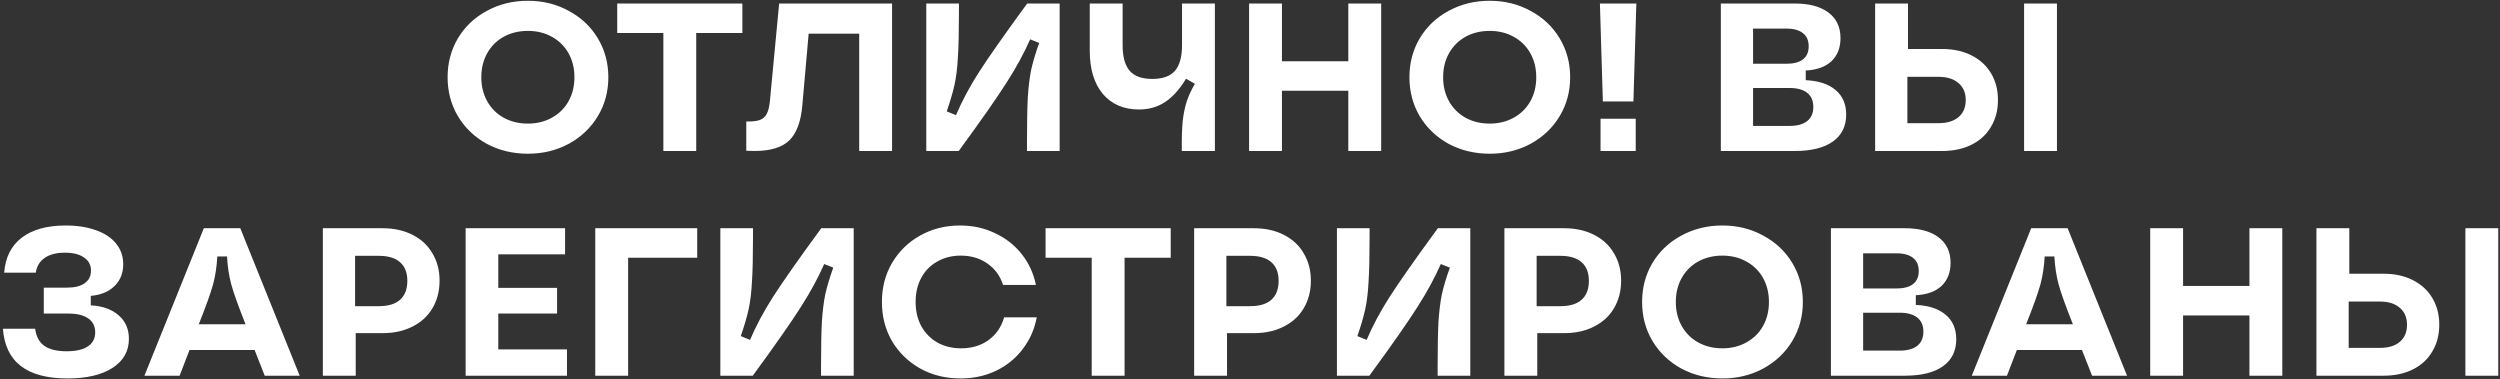 <?xml version="1.0" encoding="UTF-8"?> <svg xmlns="http://www.w3.org/2000/svg" width="712" height="108" viewBox="0 0 712 108" fill="none"><rect x="0" y="0" width="712" height="108" fill="#333333" stroke="none"/> <path d="M150.337 43.78C146.057 43.78 142.157 42.84 138.637 40.96C135.157 39.04 132.417 36.42 130.417 33.1C128.457 29.78 127.477 26.08 127.477 22C127.477 17.92 128.457 14.22 130.417 10.9C132.417 7.58 135.157 4.98 138.637 3.1C142.157 1.18 146.057 0.22 150.337 0.22C154.617 0.22 158.497 1.18 161.977 3.1C165.497 4.98 168.257 7.58 170.257 10.9C172.257 14.22 173.257 17.92 173.257 22C173.257 26.08 172.257 29.78 170.257 33.1C168.257 36.42 165.497 39.04 161.977 40.96C158.497 42.84 154.617 43.78 150.337 43.78ZM150.337 35.2C152.897 35.2 155.177 34.64 157.177 33.52C159.217 32.4 160.797 30.84 161.917 28.84C163.037 26.84 163.597 24.56 163.597 22C163.597 19.44 163.037 17.16 161.917 15.16C160.797 13.16 159.217 11.6 157.177 10.48C155.177 9.36 152.897 8.8 150.337 8.8C147.777 8.8 145.477 9.36 143.437 10.48C141.437 11.6 139.877 13.16 138.757 15.16C137.637 17.16 137.077 19.44 137.077 22C137.077 24.56 137.637 26.84 138.757 28.84C139.877 30.84 141.437 32.4 143.437 33.52C145.477 34.64 147.777 35.2 150.337 35.2ZM188.926 9.4H175.786V1H211.426V9.4H198.286V43H188.926V9.4ZM212.542 34.6C214.222 34.64 215.502 34.5 216.382 34.18C217.302 33.82 217.962 33.24 218.362 32.44C218.802 31.6 219.102 30.4 219.262 28.84L221.902 1H254.062V43H244.702V9.58H230.302L228.502 30.04C228.102 34.64 226.862 37.96 224.782 40C222.702 42 219.402 43 214.882 43C213.842 43 213.062 42.98 212.542 42.94V34.6ZM292.485 40.36C292.485 34.88 292.565 30.64 292.725 27.64C292.925 24.6 293.245 22 293.685 19.84C294.165 17.68 294.925 15.14 295.965 12.22L293.385 11.2C291.665 15.12 289.445 19.2 286.725 23.44C284.045 27.68 279.485 34.2 273.045 43H263.805V1H273.105V3.64C273.105 9.12 273.005 13.36 272.805 16.36C272.645 19.36 272.325 21.96 271.845 24.16C271.365 26.32 270.625 28.84 269.625 31.72L272.265 32.8C273.945 28.84 276.125 24.76 278.805 20.56C281.525 16.32 286.105 9.8 292.545 1H301.785V43H292.485V40.36ZM336.581 43C336.541 39.52 336.621 36.72 336.821 34.6C337.061 32.44 337.441 30.56 337.961 28.96C338.481 27.36 339.261 25.66 340.301 23.86L337.781 22.42C335.941 25.46 333.941 27.68 331.781 29.08C329.661 30.48 327.201 31.18 324.401 31.18C320.041 31.18 316.601 29.7 314.081 26.74C311.601 23.78 310.361 19.68 310.361 14.44V1H319.721V12.88C319.721 16.2 320.401 18.64 321.761 20.2C323.121 21.72 325.261 22.48 328.181 22.48C331.101 22.48 333.241 21.72 334.601 20.2C335.961 18.64 336.641 16.2 336.641 12.88V1H346.001V43H336.581ZM383.999 25.84H365.099V43H355.739V1H365.099V17.44H383.999V1H393.359V43H383.999V25.84ZM424.263 43.78C419.983 43.78 416.083 42.84 412.563 40.96C409.083 39.04 406.343 36.42 404.343 33.1C402.383 29.78 401.403 26.08 401.403 22C401.403 17.92 402.383 14.22 404.343 10.9C406.343 7.58 409.083 4.98 412.563 3.1C416.083 1.18 419.983 0.22 424.263 0.22C428.543 0.22 432.423 1.18 435.903 3.1C439.423 4.98 442.183 7.58 444.183 10.9C446.183 14.22 447.183 17.92 447.183 22C447.183 26.08 446.183 29.78 444.183 33.1C442.183 36.42 439.423 39.04 435.903 40.96C432.423 42.84 428.543 43.78 424.263 43.78ZM424.263 35.2C426.823 35.2 429.103 34.64 431.103 33.52C433.143 32.4 434.723 30.84 435.843 28.84C436.963 26.84 437.523 24.56 437.523 22C437.523 19.44 436.963 17.16 435.843 15.16C434.723 13.16 433.143 11.6 431.103 10.48C429.103 9.36 426.823 8.8 424.263 8.8C421.703 8.8 419.403 9.36 417.363 10.48C415.363 11.6 413.803 13.16 412.683 15.16C411.563 17.16 411.003 19.44 411.003 22C411.003 24.56 411.563 26.84 412.683 28.84C413.803 30.84 415.363 32.4 417.363 33.52C419.403 34.64 421.703 35.2 424.263 35.2ZM455.653 1H466.033L465.193 28.9H456.493L455.653 1ZM455.833 33.82H465.853V43H455.833V33.82ZM490.094 1H511.154C515.274 1 518.474 1.86 520.754 3.58C523.034 5.3 524.174 7.72 524.174 10.84C524.174 13.6 523.314 15.8 521.594 17.44C519.874 19.04 517.434 19.92 514.274 20.08V22.84C517.954 23 520.794 23.94 522.794 25.66C524.794 27.34 525.794 29.66 525.794 32.62C525.794 35.94 524.534 38.5 522.014 40.3C519.494 42.1 515.874 43 511.154 43H490.094V1ZM509.654 35.86C511.854 35.86 513.534 35.4 514.694 34.48C515.854 33.56 516.434 32.22 516.434 30.46C516.434 28.7 515.854 27.36 514.694 26.44C513.534 25.52 511.854 25.06 509.654 25.06H499.274V35.86H509.654ZM508.754 18.16C510.834 18.16 512.414 17.74 513.494 16.9C514.574 16.06 515.114 14.82 515.114 13.18C515.114 11.54 514.574 10.3 513.494 9.46C512.414 8.58 510.834 8.14 508.754 8.14H499.274V18.16H508.754ZM534.04 1H543.4V13.96H553.18C556.34 13.96 559.1 14.56 561.46 15.76C563.86 16.96 565.72 18.66 567.04 20.86C568.36 23.06 569.02 25.6 569.02 28.48C569.02 31.36 568.36 33.9 567.04 36.1C565.76 38.3 563.92 40 561.52 41.2C559.12 42.4 556.34 43 553.18 43H534.04V1ZM552.1 35.08C554.54 35.08 556.44 34.5 557.8 33.34C559.16 32.18 559.84 30.56 559.84 28.48C559.84 26.44 559.16 24.84 557.8 23.68C556.44 22.48 554.54 21.88 552.1 21.88H543.22V35.08H552.1ZM576.46 1H585.82V43H576.46V1ZM19.193 107.78C7.633 107.78 1.513 103.06 0.833 93.62H10.013C10.293 95.82 11.153 97.44 12.593 98.48C14.073 99.52 16.193 100.04 18.953 100.04C21.633 100.04 23.653 99.58 25.013 98.66C26.413 97.74 27.113 96.4 27.113 94.64C27.113 92.92 26.453 91.6 25.133 90.68C23.813 89.76 21.913 89.3 19.433 89.3H12.473V81.92H19.013C21.253 81.92 22.953 81.5 24.113 80.66C25.313 79.82 25.913 78.62 25.913 77.06C25.913 75.46 25.253 74.22 23.933 73.34C22.653 72.42 20.833 71.96 18.473 71.96C16.073 71.96 14.153 72.46 12.713 73.46C11.313 74.42 10.473 75.82 10.193 77.66H1.193C1.513 73.34 3.173 70.02 6.173 67.7C9.213 65.38 13.393 64.22 18.713 64.22C22.033 64.22 24.933 64.68 27.413 65.6C29.893 66.48 31.793 67.76 33.113 69.44C34.433 71.08 35.093 73.02 35.093 75.26C35.093 77.82 34.253 79.9 32.573 81.5C30.933 83.1 28.693 84.02 25.853 84.26V86.96C29.253 87.16 31.913 88.12 33.833 89.84C35.753 91.52 36.713 93.74 36.713 96.5C36.713 100.02 35.153 102.78 32.033 104.78C28.953 106.78 24.673 107.78 19.193 107.78ZM41.133 107L58.053 65H68.433L85.353 107H75.393L72.513 99.68H53.973L51.153 107H41.133ZM69.933 92.36C67.853 87.12 66.493 83.32 65.853 80.96C65.213 78.56 64.813 75.92 64.653 73.04H61.893C61.733 75.92 61.333 78.56 60.693 80.96C60.053 83.32 58.693 87.12 56.613 92.36H69.933ZM91.95 65H108.93C112.17 65 115.01 65.62 117.45 66.86C119.93 68.1 121.83 69.86 123.15 72.14C124.51 74.38 125.19 76.98 125.19 79.94C125.19 82.9 124.51 85.52 123.15 87.8C121.83 90.04 119.93 91.78 117.45 93.02C115.01 94.26 112.19 94.88 108.99 94.88H101.31V107H91.95V65ZM107.85 87.2C110.53 87.2 112.55 86.6 113.91 85.4C115.31 84.16 116.01 82.36 116.01 80C116.01 77.64 115.31 75.86 113.91 74.66C112.55 73.46 110.53 72.86 107.85 72.86H101.13V87.2H107.85ZM132.614 65H160.934V72.44H141.914V81.98H158.654V89.3H141.914V99.5H161.474V107H132.614V65ZM169.528 65H198.568V73.4H178.888V107H169.528V65ZM233.833 104.36C233.833 98.88 233.913 94.64 234.073 91.64C234.273 88.6 234.593 86 235.033 83.84C235.513 81.68 236.273 79.14 237.313 76.22L234.733 75.2C233.013 79.12 230.793 83.2 228.073 87.44C225.393 91.68 220.833 98.2 214.393 107H205.153V65H214.453V67.64C214.453 73.12 214.353 77.36 214.153 80.36C213.993 83.36 213.673 85.96 213.193 88.16C212.713 90.32 211.973 92.84 210.973 95.72L213.613 96.8C215.293 92.84 217.473 88.76 220.153 84.56C222.873 80.32 227.453 73.8 233.893 65H243.133V107H233.833V104.36ZM273.548 107.78C269.308 107.78 265.488 106.84 262.088 104.96C258.688 103.04 256.008 100.44 254.048 97.16C252.128 93.84 251.168 90.12 251.168 86C251.168 81.88 252.128 78.18 254.048 74.9C256.008 71.58 258.668 68.98 262.028 67.1C265.428 65.18 269.228 64.22 273.428 64.22C277.028 64.22 280.328 64.94 283.328 66.38C286.368 67.78 288.908 69.76 290.948 72.32C292.988 74.88 294.348 77.82 295.028 81.14H285.668C284.828 78.54 283.328 76.5 281.168 75.02C279.048 73.54 276.528 72.8 273.608 72.8C271.128 72.8 268.908 73.36 266.948 74.48C264.988 75.56 263.468 77.1 262.388 79.1C261.308 81.1 260.768 83.4 260.768 86C260.768 88.6 261.308 90.9 262.388 92.9C263.508 94.9 265.048 96.46 267.008 97.58C268.968 98.66 271.208 99.2 273.728 99.2C276.768 99.2 279.368 98.42 281.528 96.86C283.728 95.26 285.208 93.1 285.968 90.38H295.268C294.628 93.78 293.288 96.8 291.248 99.44C289.248 102.08 286.708 104.14 283.628 105.62C280.588 107.06 277.228 107.78 273.548 107.78ZM310.918 73.4H297.778V65H333.418V73.4H320.278V107H310.918V73.4ZM340.094 65H357.074C360.314 65 363.154 65.62 365.594 66.86C368.074 68.1 369.974 69.86 371.294 72.14C372.654 74.38 373.334 76.98 373.334 79.94C373.334 82.9 372.654 85.52 371.294 87.8C369.974 90.04 368.074 91.78 365.594 93.02C363.154 94.26 360.334 94.88 357.134 94.88H349.454V107H340.094V65ZM355.994 87.2C358.674 87.2 360.694 86.6 362.054 85.4C363.454 84.16 364.154 82.36 364.154 80C364.154 77.64 363.454 75.86 362.054 74.66C360.694 73.46 358.674 72.86 355.994 72.86H349.274V87.2H355.994ZM409.438 104.36C409.438 98.88 409.518 94.64 409.678 91.64C409.878 88.6 410.198 86 410.638 83.84C411.118 81.68 411.878 79.14 412.918 76.22L410.338 75.2C408.618 79.12 406.398 83.2 403.678 87.44C400.998 91.68 396.438 98.2 389.998 107H380.758V65H390.058V67.64C390.058 73.12 389.958 77.36 389.758 80.36C389.598 83.36 389.278 85.96 388.798 88.16C388.318 90.32 387.578 92.84 386.578 95.72L389.218 96.8C390.898 92.84 393.078 88.76 395.758 84.56C398.478 80.32 403.058 73.8 409.498 65H418.738V107H409.438V104.36ZM428.454 65H445.434C448.674 65 451.514 65.62 453.954 66.86C456.434 68.1 458.334 69.86 459.654 72.14C461.014 74.38 461.694 76.98 461.694 79.94C461.694 82.9 461.014 85.52 459.654 87.8C458.334 90.04 456.434 91.78 453.954 93.02C451.514 94.26 448.694 94.88 445.494 94.88H437.814V107H428.454V65ZM444.354 87.2C447.034 87.2 449.054 86.6 450.414 85.4C451.814 84.16 452.514 82.36 452.514 80C452.514 77.64 451.814 75.86 450.414 74.66C449.054 73.46 447.034 72.86 444.354 72.86H437.634V87.2H444.354ZM490.532 107.78C486.252 107.78 482.352 106.84 478.832 104.96C475.352 103.04 472.612 100.42 470.612 97.1C468.652 93.78 467.672 90.08 467.672 86C467.672 81.92 468.652 78.22 470.612 74.9C472.612 71.58 475.352 68.98 478.832 67.1C482.352 65.18 486.252 64.22 490.532 64.22C494.812 64.22 498.692 65.18 502.172 67.1C505.692 68.98 508.452 71.58 510.452 74.9C512.452 78.22 513.452 81.92 513.452 86C513.452 90.08 512.452 93.78 510.452 97.1C508.452 100.42 505.692 103.04 502.172 104.96C498.692 106.84 494.812 107.78 490.532 107.78ZM490.532 99.2C493.092 99.2 495.372 98.64 497.372 97.52C499.412 96.4 500.992 94.84 502.112 92.84C503.232 90.84 503.792 88.56 503.792 86C503.792 83.44 503.232 81.16 502.112 79.16C500.992 77.16 499.412 75.6 497.372 74.48C495.372 73.36 493.092 72.8 490.532 72.8C487.972 72.8 485.672 73.36 483.632 74.48C481.632 75.6 480.072 77.16 478.952 79.16C477.832 81.16 477.272 83.44 477.272 86C477.272 88.56 477.832 90.84 478.952 92.84C480.072 94.84 481.632 96.4 483.632 97.52C485.672 98.64 487.972 99.2 490.532 99.2ZM521.442 65H542.502C546.622 65 549.822 65.86 552.102 67.58C554.382 69.3 555.522 71.72 555.522 74.84C555.522 77.6 554.662 79.8 552.942 81.44C551.222 83.04 548.782 83.92 545.622 84.08V86.84C549.302 87 552.142 87.94 554.142 89.66C556.142 91.34 557.142 93.66 557.142 96.62C557.142 99.94 555.882 102.5 553.362 104.3C550.842 106.1 547.222 107 542.502 107H521.442V65ZM541.002 99.86C543.202 99.86 544.882 99.4 546.042 98.48C547.202 97.56 547.782 96.22 547.782 94.46C547.782 92.7 547.202 91.36 546.042 90.44C544.882 89.52 543.202 89.06 541.002 89.06H530.622V99.86H541.002ZM540.102 82.16C542.182 82.16 543.762 81.74 544.842 80.9C545.922 80.06 546.462 78.82 546.462 77.18C546.462 75.54 545.922 74.3 544.842 73.46C543.762 72.58 542.182 72.14 540.102 72.14H530.622V82.16H540.102ZM561.563 107L578.483 65H588.863L605.783 107H595.823L592.943 99.68H574.403L571.583 107H561.563ZM590.363 92.36C588.283 87.12 586.923 83.32 586.283 80.96C585.643 78.56 585.243 75.92 585.083 73.04H582.323C582.163 75.92 581.763 78.56 581.123 80.96C580.483 83.32 579.123 87.12 577.043 92.36H590.363ZM640.64 89.84H621.74V107H612.38V65H621.74V81.44H640.64V65H650V107H640.64V89.84ZM659.723 65H669.083V77.96H678.863C682.023 77.96 684.783 78.56 687.143 79.76C689.543 80.96 691.403 82.66 692.723 84.86C694.043 87.06 694.703 89.6 694.703 92.48C694.703 95.36 694.043 97.9 692.723 100.1C691.443 102.3 689.603 104 687.203 105.2C684.803 106.4 682.023 107 678.863 107H659.723V65ZM677.783 99.08C680.223 99.08 682.123 98.5 683.483 97.34C684.843 96.18 685.523 94.56 685.523 92.48C685.523 90.44 684.843 88.84 683.483 87.68C682.123 86.48 680.223 85.88 677.783 85.88H668.903V99.08H677.783ZM702.143 65H711.503V107H702.143V65Z" fill="white"></path> </svg> 